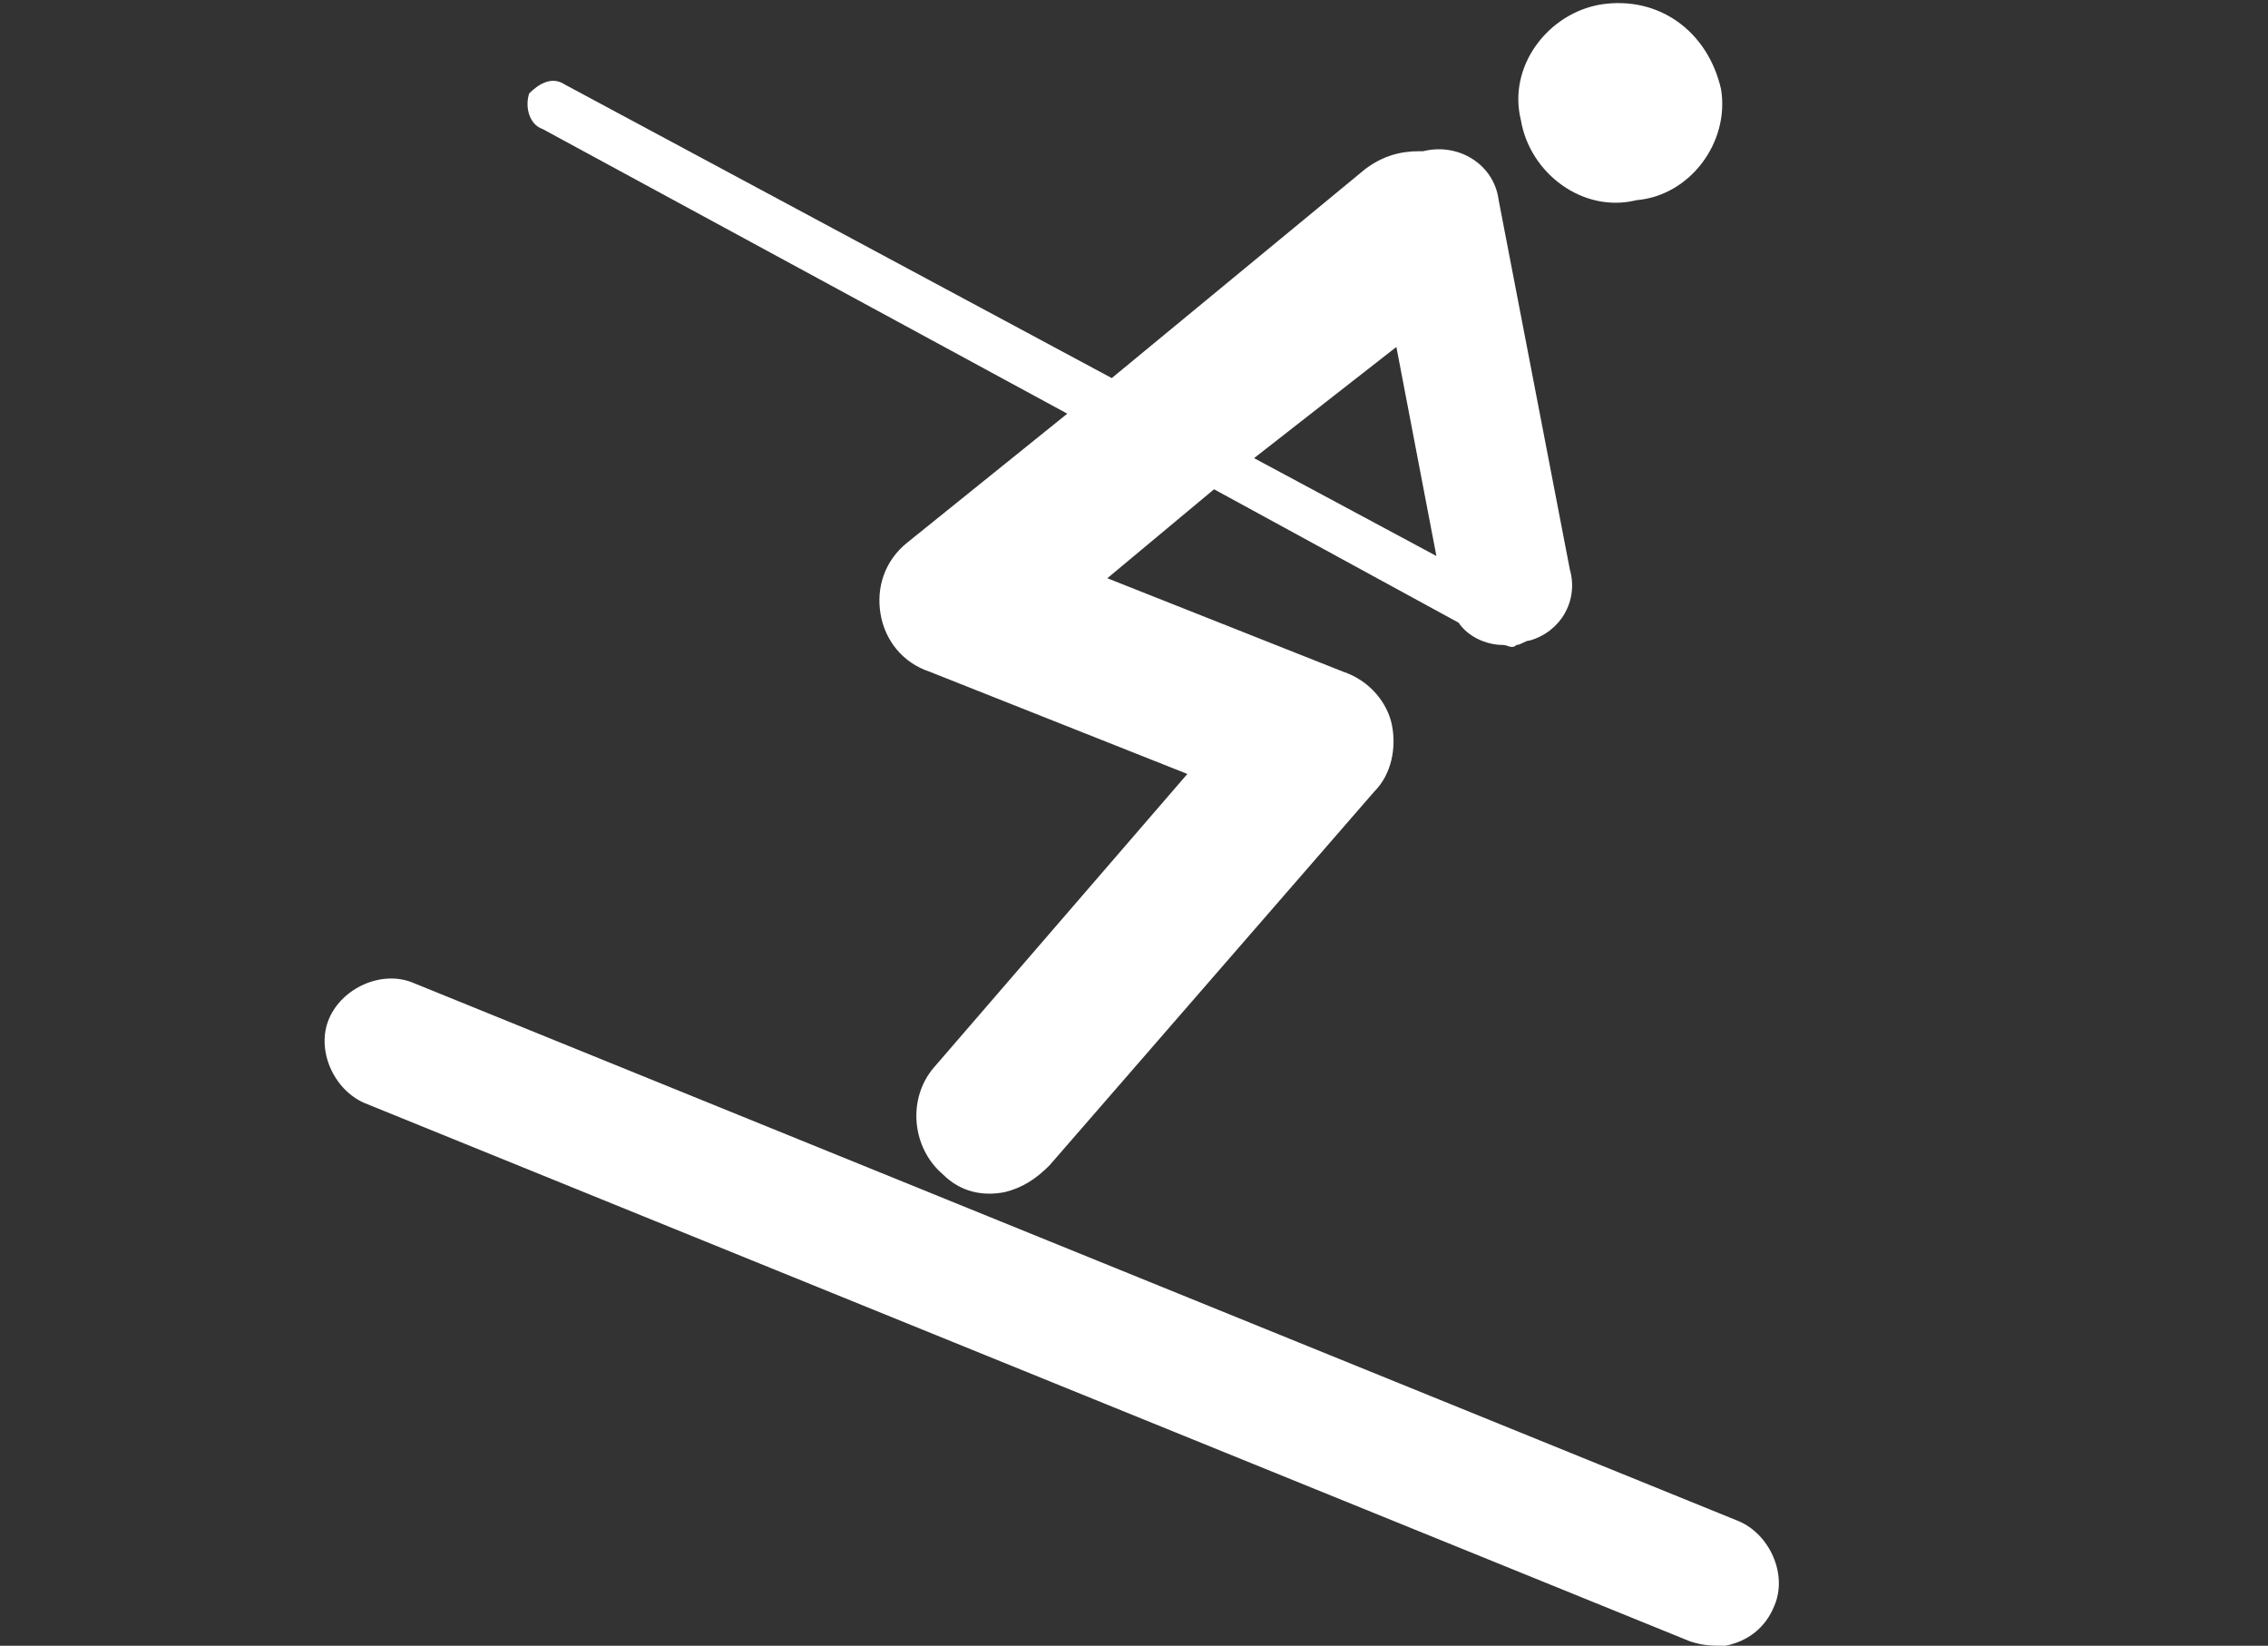 <?xml version="1.0" encoding="utf-8"?>
<!-- Generator: Adobe Illustrator 24.0.1, SVG Export Plug-In . SVG Version: 6.00 Build 0)  -->
<!DOCTYPE svg PUBLIC "-//W3C//DTD SVG 1.1//EN" "http://www.w3.org/Graphics/SVG/1.1/DTD/svg11.dtd">
<svg version="1.1" id="Ebene_1" xmlns:x="http://ns.adobe.com/Extensibility/1.0/" xmlns:i="http://ns.adobe.com/AdobeIllustrator/10.0/" xmlns:graph="http://ns.adobe.com/Graphs/1.0/"
	 xmlns="http://www.w3.org/2000/svg" xmlns:xlink="http://www.w3.org/1999/xlink" x="0px" y="0px" viewBox="0 0 51 37"
	 style="enable-background:new 0 0 51 37;" xml:space="preserve">
<rect x="0" y="0" width="51" height="37" fill="#333333" stroke="none"/>
<style type="text/css">
	.st0{fill:#FFFFFF;}
</style>
<g>
	<path class="st0" d="M36,0.1c-1.2,0.2-2.1,1.4-1.8,2.6c0.2,1.2,1.4,2.1,2.6,1.8C38,4.4,38.9,3.2,38.7,2C38.4,0.7,37.3-0.1,36,0.1z"
		/>
	<path class="st0" d="M39.1,34.2L9.3,22.1c-0.7-0.3-1.6,0.1-1.9,0.8c-0.3,0.7,0.1,1.6,0.8,1.9L38,36.9c0.3,0.1,0.5,0.1,0.8,0.1
		c0.5-0.1,0.9-0.4,1.1-0.9C40.2,35.4,39.8,34.5,39.1,34.2z"/>
	<path class="st0" d="M12.2,2.9L24,9.3l-3.6,2.9c-0.5,0.4-0.7,1-0.6,1.6c0.1,0.6,0.5,1.1,1.1,1.3l5.8,2.3L21,24
		c-0.6,0.7-0.5,1.8,0.2,2.4c0.4,0.4,0.9,0.5,1.4,0.4c0.4-0.1,0.7-0.3,1-0.6l7.3-8.4c0.4-0.4,0.5-1,0.4-1.5c-0.1-0.5-0.5-1-1.1-1.2
		l-5.3-2.1l2.4-2l5.5,3c0.2,0.3,0.6,0.5,1,0.5c0.1,0,0.2,0.1,0.3,0c0.1,0,0.2-0.1,0.3-0.1c0.7-0.2,1.1-0.9,0.9-1.6l-1.6-8.3
		c-0.1-0.8-0.9-1.3-1.7-1.1c0,0,0,0,0,0c0,0-0.1,0-0.1,0c-0.4,0-0.8,0.1-1.2,0.4L25,8.5L12.7,1.9c-0.3-0.2-0.6,0-0.8,0.2
		C11.8,2.4,11.9,2.8,12.2,2.9z M31.4,7.8l0.9,4.7l-4.1-2.2L31.4,7.8z"/>
</g>
</svg>
